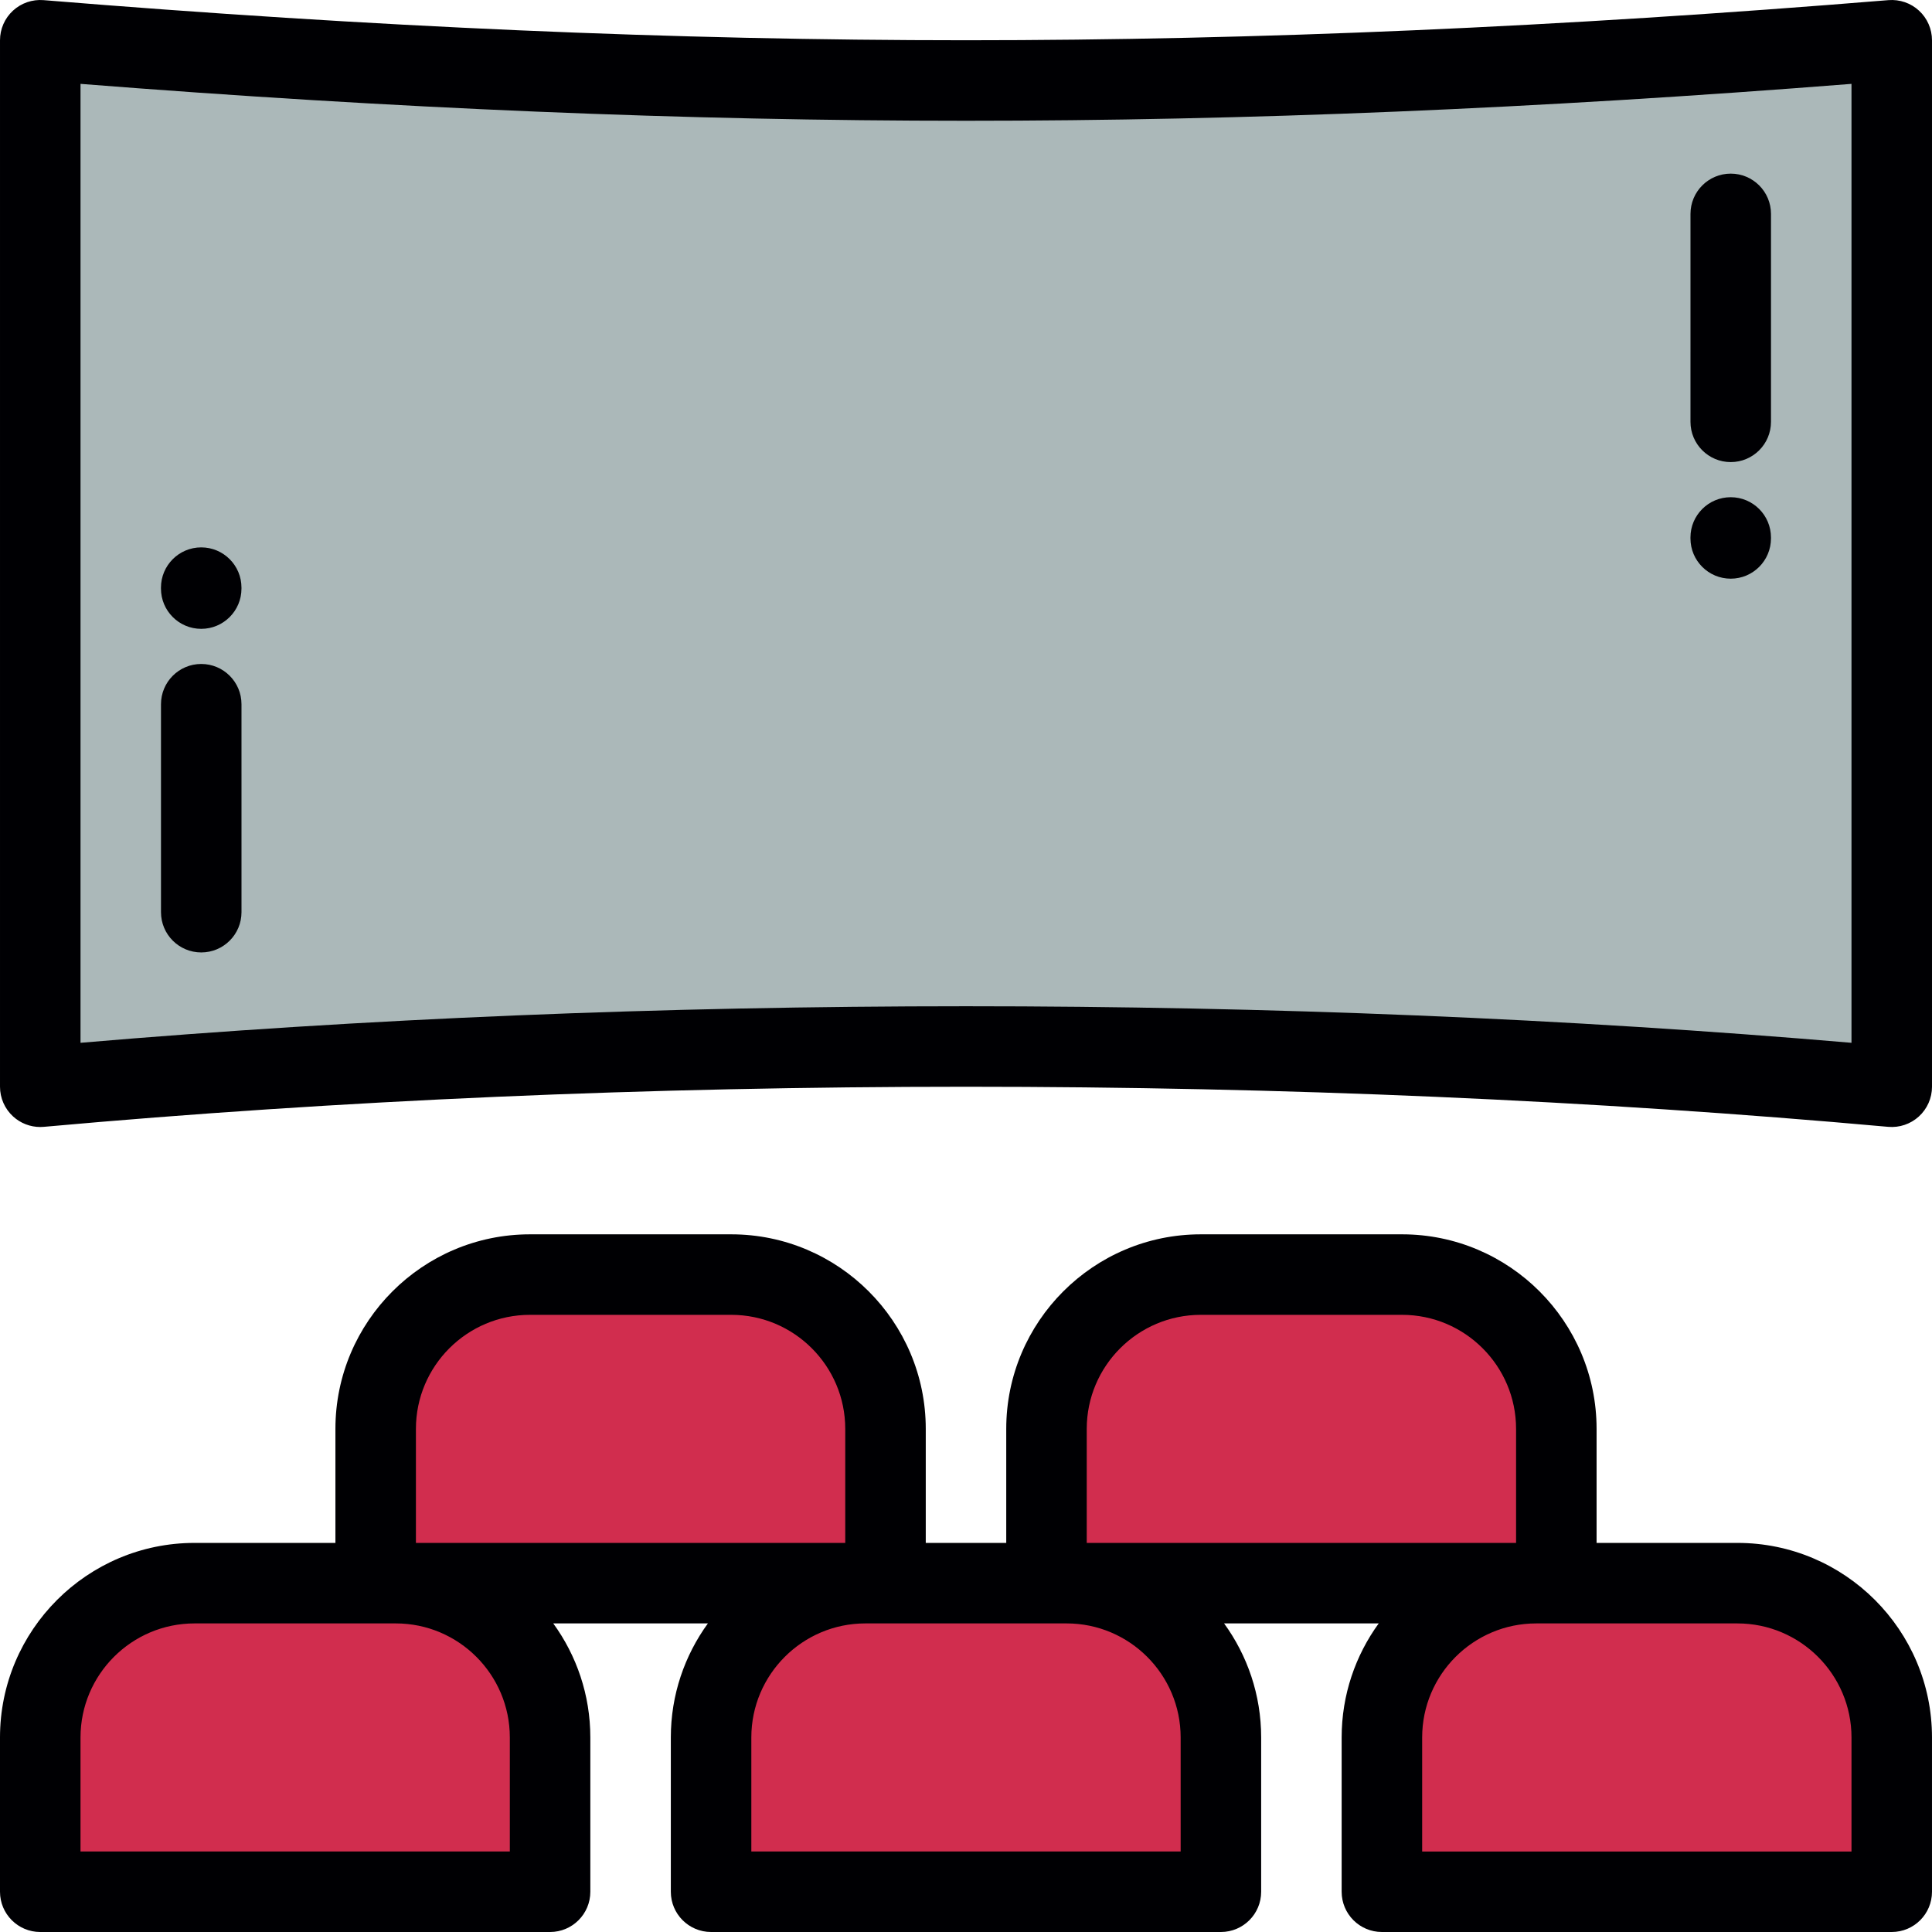 <?xml version="1.0" encoding="iso-8859-1"?>
<!-- Uploaded to: SVG Repo, www.svgrepo.com, Generator: SVG Repo Mixer Tools -->
<svg height="800px" width="800px" version="1.1" id="Layer_1" xmlns="http://www.w3.org/2000/svg" xmlns:xlink="http://www.w3.org/1999/xlink" 
	 viewBox="0 0 511.999 511.999" xml:space="preserve">
<g>
	<path style="fill:#ABB8B9;" d="M255.998,21.335c-83.027,0-163.762-3.986-245.33-10.669v277.331
		c80.944-7.305,163.553-10.666,245.33-10.666c81.779,0,164.387,3.361,245.332,10.666V10.667
		C419.763,17.349,339.025,21.335,255.998,21.335z"/>
	<g>
		<path style="fill:#D12D4E;" d="M193.78,337.777h-53.337c-22.487,0-40.887,18.398-40.887,40.887v40.889h5.334h124.44h5.338v-40.889
			C234.667,356.175,216.269,337.777,193.78,337.777z"/>
		<path style="fill:#D12D4E;" d="M318.219,337.777c-22.489,0-40.889,18.398-40.889,40.887v40.889h5.337h124.44h5.335v-40.889
			c0-22.489-18.398-40.887-40.887-40.887H318.219z"/>
		<path style="fill:#D12D4E;" d="M145.777,460.441c0-22.489-18.398-40.887-40.887-40.887h-5.334H51.554
			c-22.489,0-40.886,18.398-40.886,40.887v40.892h135.109V460.441z"/>
		<path style="fill:#D12D4E;" d="M229.33,419.553c-22.487,0-40.886,18.398-40.886,40.887v40.892h135.11V460.44
			c0-22.489-18.397-40.887-40.886-40.887h-5.337h-42.662H229.33z"/>
		<path style="fill:#D12D4E;" d="M366.219,460.441v40.892h135.112v-40.892c0-22.489-18.399-40.887-40.89-40.887h-47.998h-5.335
			C384.619,419.553,366.219,437.952,366.219,460.441z"/>
	</g>
</g>
<g>
	<path style="fill:#000003;" d="M460.441,408.886H423.11v-30.222c0-28.428-23.128-51.555-51.555-51.555H318.22
		c-28.429,0-51.557,23.127-51.557,51.555v30.222h-21.327v-30.222c0-28.428-23.127-51.555-51.555-51.555h-53.337
		c-28.428,0-51.555,23.127-51.555,51.555v30.222H51.554c-28.427,0-51.554,23.127-51.554,51.555v40.892
		c0,5.892,4.776,10.667,10.667,10.667h135.109c5.891,0,10.667-4.776,10.667-10.667V460.44c0-11.282-3.653-21.722-9.824-30.22H187.6
		c-6.17,8.498-9.824,18.938-9.824,30.22v40.892c0,5.892,4.777,10.667,10.667,10.667h135.11c5.892,0,10.667-4.776,10.667-10.667
		V460.44c0-11.282-3.653-21.722-9.824-30.22h40.978c-6.171,8.498-9.824,18.938-9.824,30.22v40.892
		c0,5.892,4.776,10.667,10.667,10.667H501.33c5.891,0,10.667-4.776,10.667-10.667V460.44
		C511.999,432.014,488.87,408.886,460.441,408.886z M287.997,378.664c0-16.664,13.558-30.22,30.222-30.22h53.335
		c16.664,0,30.22,13.556,30.22,30.22v30.222H287.997V378.664z M110.223,378.664c0-16.664,13.557-30.22,30.22-30.22h53.337
		c16.663,0,30.22,13.556,30.22,30.22v30.222H110.223V378.664z M135.109,460.441v30.224H21.336v-30.224
		c0-16.664,13.555-30.22,30.219-30.22h48.001h5.334C121.553,430.221,135.109,443.778,135.109,460.441z M312.885,460.441v30.224
		H199.111v-30.224c0-16.664,13.556-30.22,30.219-30.22h5.338h42.662h5.337C299.329,430.221,312.885,443.778,312.885,460.441z
		 M490.664,490.666H376.887v-30.224c0-16.664,13.557-30.22,30.221-30.22h5.335h47.998c16.665,0,30.223,13.557,30.223,30.22V490.666z
		"/>
	<path style="fill:#000003;" d="M508.558,2.822c-2.192-2.02-5.128-3.026-8.099-2.787C413.116,7.19,333.151,10.668,255.998,10.668
		S98.883,7.19,11.539,0.035c-2.97-0.239-5.908,0.767-8.1,2.787c-2.192,2.019-3.438,4.864-3.438,7.845v277.331
		c0,2.996,1.26,5.853,3.471,7.875c1.975,1.804,4.544,2.793,7.195,2.793c0.319,0,0.639-0.014,0.959-0.044
		c78.11-7.049,160.328-10.623,244.372-10.623c84.041,0,166.261,3.575,244.373,10.623c2.988,0.27,5.943-0.73,8.155-2.75
		c2.211-2.021,3.472-4.878,3.472-7.875V10.667C511.999,7.686,510.751,4.842,508.558,2.822z M490.664,276.353
		c-75.262-6.43-154.14-9.688-234.665-9.688c-80.525,0-159.404,3.258-234.662,9.688V22.226c83.457,6.576,160.334,9.777,234.661,9.777
		c74.329,0,151.207-3.2,234.665-9.777v254.127H490.664z"/>
	<path style="fill:#000003;" d="M53.325,166.65c5.892,0,10.667-4.776,10.667-10.667v-0.254c0-5.892-4.776-10.667-10.667-10.667
		c-5.893,0-10.667,4.776-10.667,10.667v0.254C42.658,161.875,47.434,166.65,53.325,166.65z"/>
	<path style="fill:#000003;" d="M53.329,175.958c-5.892,0-10.667,4.776-10.667,10.669l0.002,55.112
		c0,5.892,4.778,10.667,10.669,10.667c5.892,0,10.666-4.777,10.666-10.669l-0.002-55.112
		C63.997,180.734,59.221,175.958,53.329,175.958z"/>
	<path style="fill:#000003;" d="M458.657,153.355c5.892,0,10.667-4.776,10.667-10.667v-0.254c0-5.892-4.776-10.667-10.667-10.667
		c-5.892,0-10.667,4.776-10.667,10.667v0.254C447.99,148.579,452.764,153.355,458.657,153.355z"/>
	<path style="fill:#000003;" d="M458.661,122.458L458.661,122.458c5.891,0,10.667-4.776,10.667-10.667l0.002-55.112
		c0.001-5.892-4.776-10.667-10.666-10.667c-0.001,0,0,0-0.001,0c-5.889,0-10.666,4.776-10.667,10.667l-0.002,55.113
		C447.994,117.683,452.769,122.458,458.661,122.458z"/>
</g>
</svg>